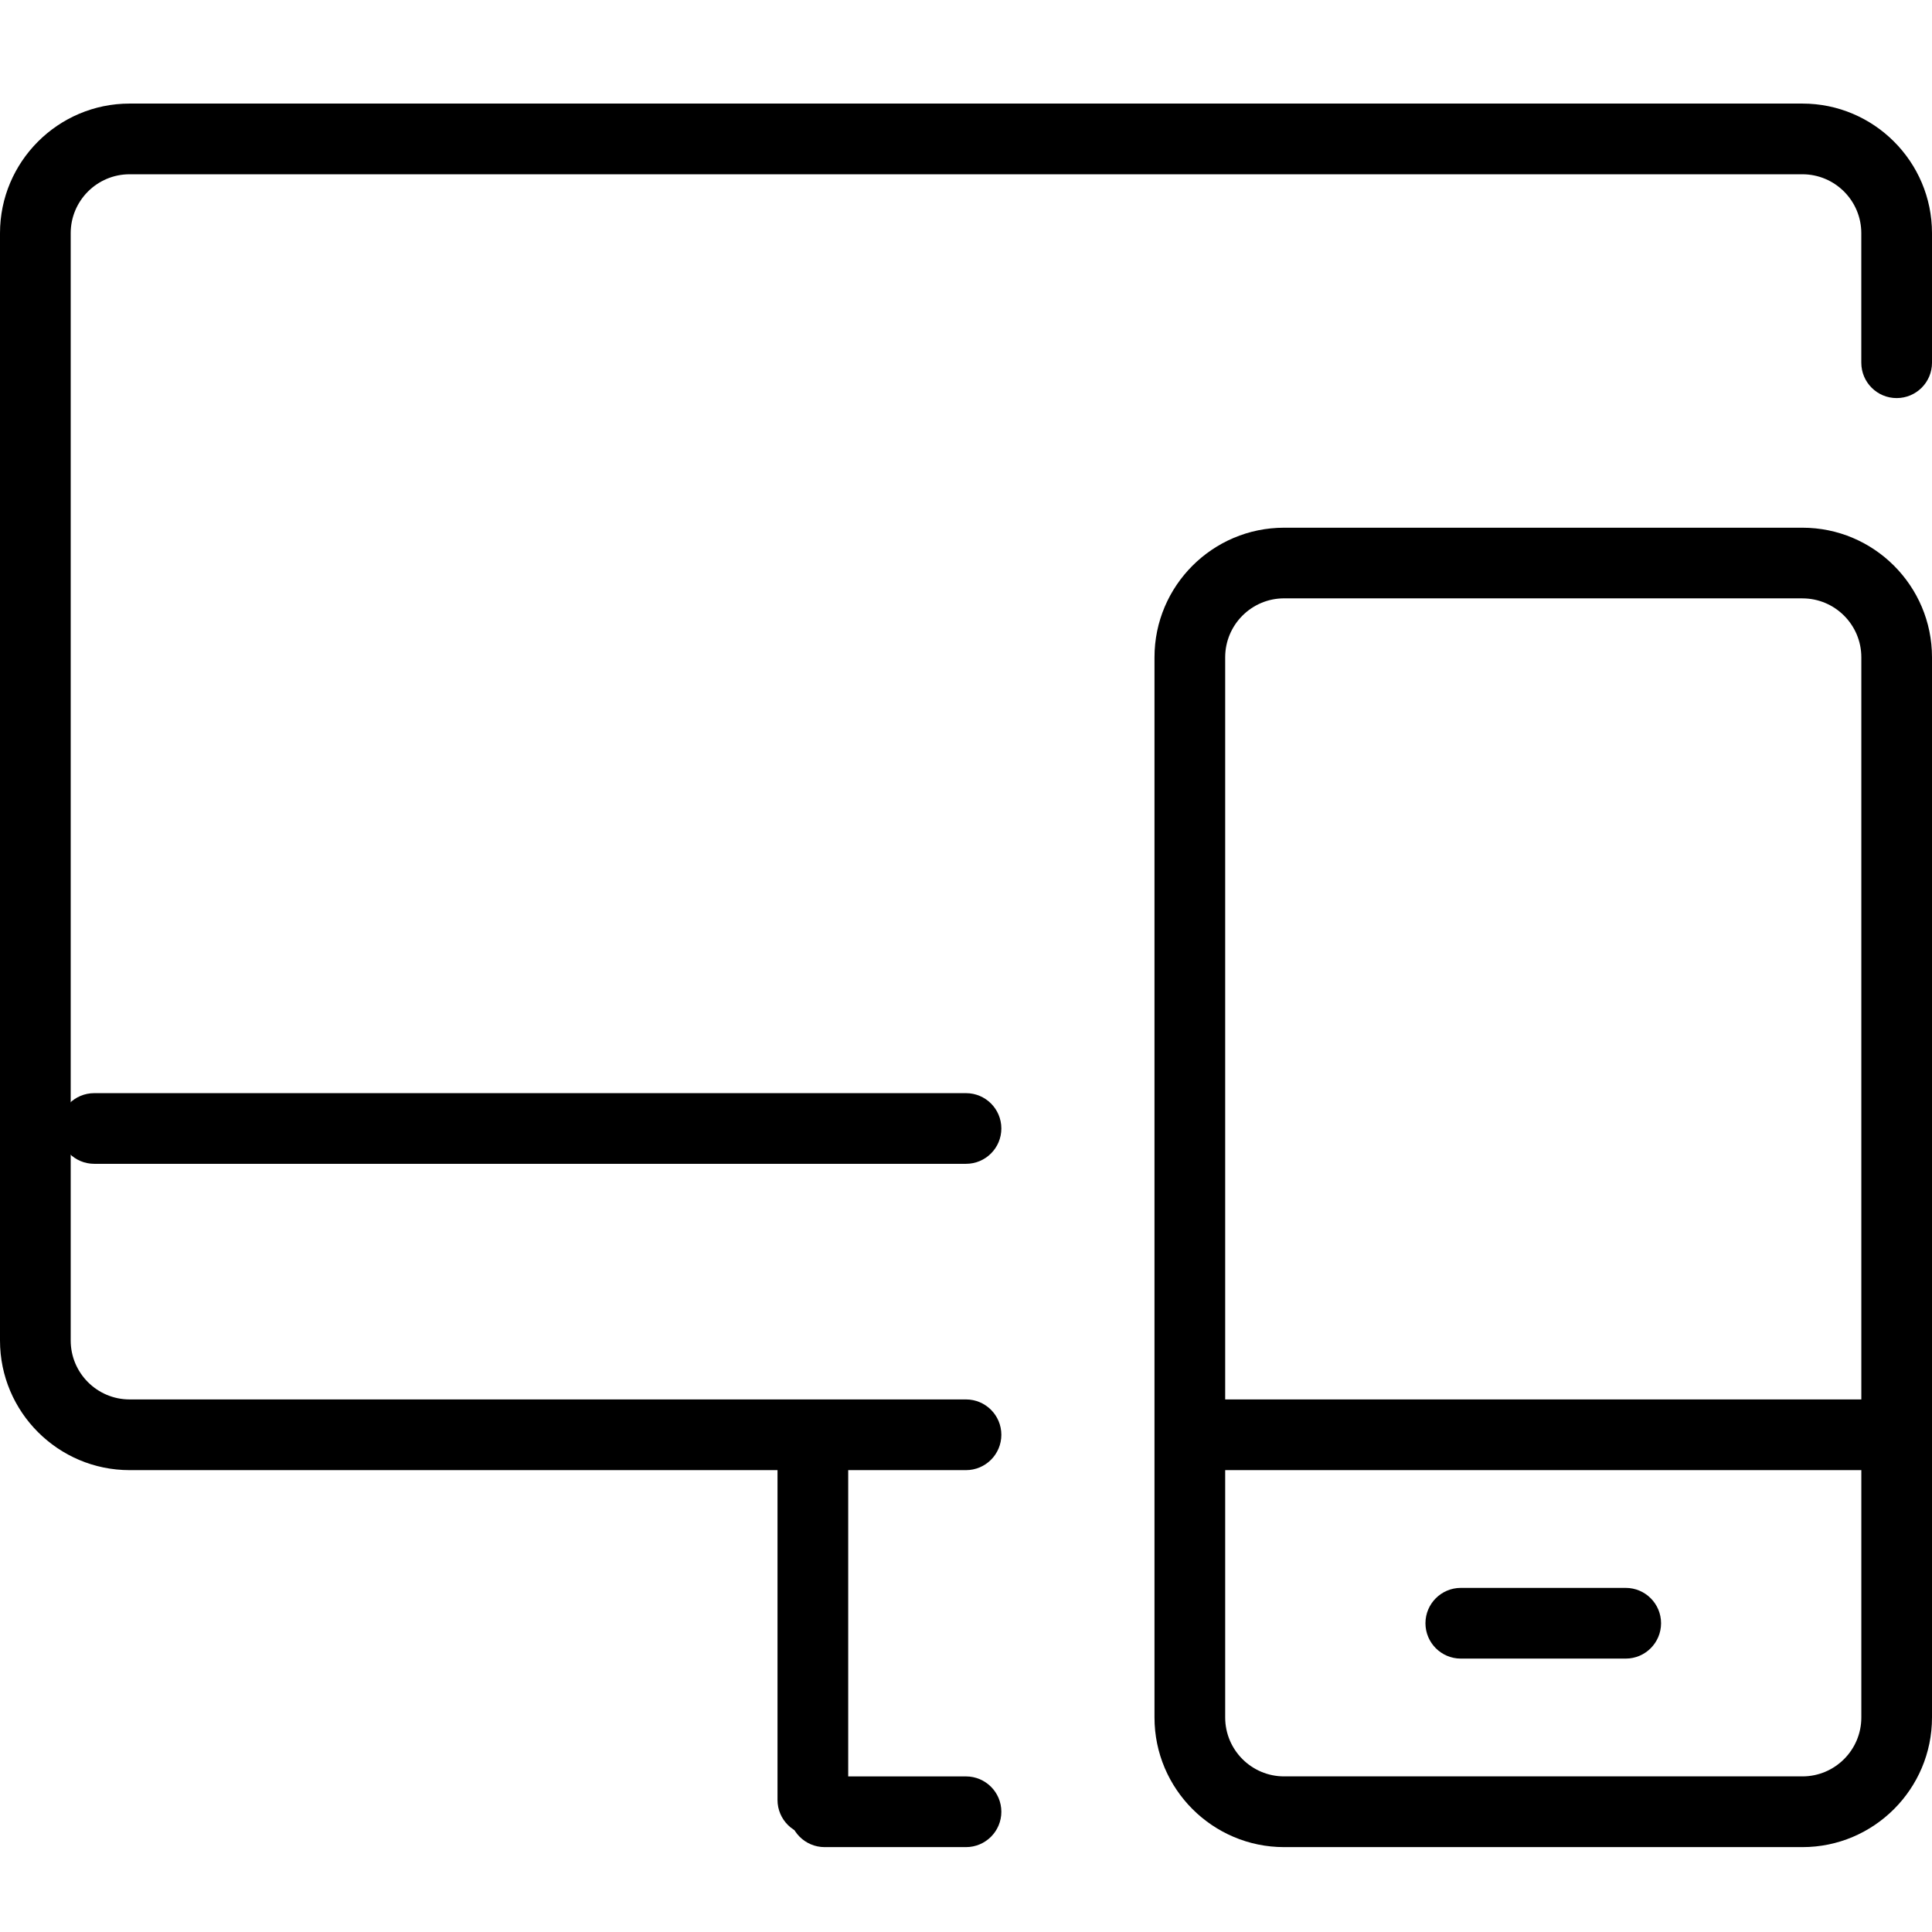 <svg xmlns="http://www.w3.org/2000/svg" xmlns:xlink="http://www.w3.org/1999/xlink" id="&#x30EC;&#x30A4;&#x30E4;&#x30FC;_1" x="0px" y="0px" viewBox="0 0 640 640" style="enable-background:new 0 0 640 640;" xml:space="preserve"><g>	<g id="Vrstva_166_1_">		<g>			<g>				<g>					<path d="M269.27,607.97c-6.46,0-11.71-5.24-11.71-11.71V487c0-6.47,5.24-11.71,11.71-11.71s11.71,5.24,11.71,11.71v109.27      C280.97,602.73,275.73,607.97,269.27,607.97z"></path>				</g>				<g>					<path d="M320,611.88h-46.83c-6.46,0-11.71-5.24-11.71-11.71s5.25-11.71,11.71-11.71H320c6.46,0,11.71,5.24,11.71,11.71      S326.46,611.88,320,611.88z"></path>				</g>				<g>					<path d="M320,487H42.93C19.26,487,0,467.74,0,444.07V77.24c0-23.67,19.26-42.93,42.93-42.93h554.15      c23.66,0,42.92,19.26,42.92,42.93v42.92c0,6.48-5.24,11.71-11.71,11.71c-6.46,0-11.71-5.23-11.71-11.71V77.24      c0-10.76-8.75-19.51-19.51-19.51H42.93c-10.77,0-19.51,8.76-19.51,19.51v366.83c0,10.75,8.75,19.51,19.51,19.51H320      c6.46,0,11.71,5.24,11.71,11.71C331.71,481.76,326.46,487,320,487z"></path>				</g>				<g>					<path d="M320,385.53H31.22c-6.46,0-11.71-5.24-11.71-11.71c0-6.47,5.24-11.7,11.71-11.7H320c6.46,0,11.71,5.23,11.71,11.7      C331.71,380.3,326.46,385.53,320,385.53z"></path>				</g>			</g>			<g>				<g>					<path d="M597.08,611.88H425.37c-23.66,0-42.93-19.26-42.93-42.93V217.73c0-23.67,19.26-42.92,42.93-42.92h171.71      c23.66,0,42.92,19.25,42.92,42.92v351.22C640,592.62,620.74,611.88,597.08,611.88z M425.37,198.21      c-10.76,0-19.51,8.76-19.51,19.51v351.22c0,10.76,8.75,19.51,19.51,19.51h171.71c10.76,0,19.51-8.76,19.51-19.51V217.73      c0-10.76-8.75-19.51-19.51-19.51H425.37z"></path>				</g>				<g>					<path d="M624.39,487H405.86c-6.46,0-11.71-5.24-11.71-11.71c0-6.47,5.25-11.71,11.71-11.71h218.54      c6.46,0,11.71,5.24,11.71,11.71C636.1,481.76,630.86,487,624.39,487z"></path>				</g>				<g>					<path d="M538.54,549.43h-54.63c-6.46,0-11.71-5.24-11.71-11.71c0-6.47,5.25-11.71,11.71-11.71h54.63      c6.46,0,11.71,5.24,11.71,11.71C550.24,544.2,545,549.43,538.54,549.43z"></path>				</g>			</g>		</g>	</g></g></svg>